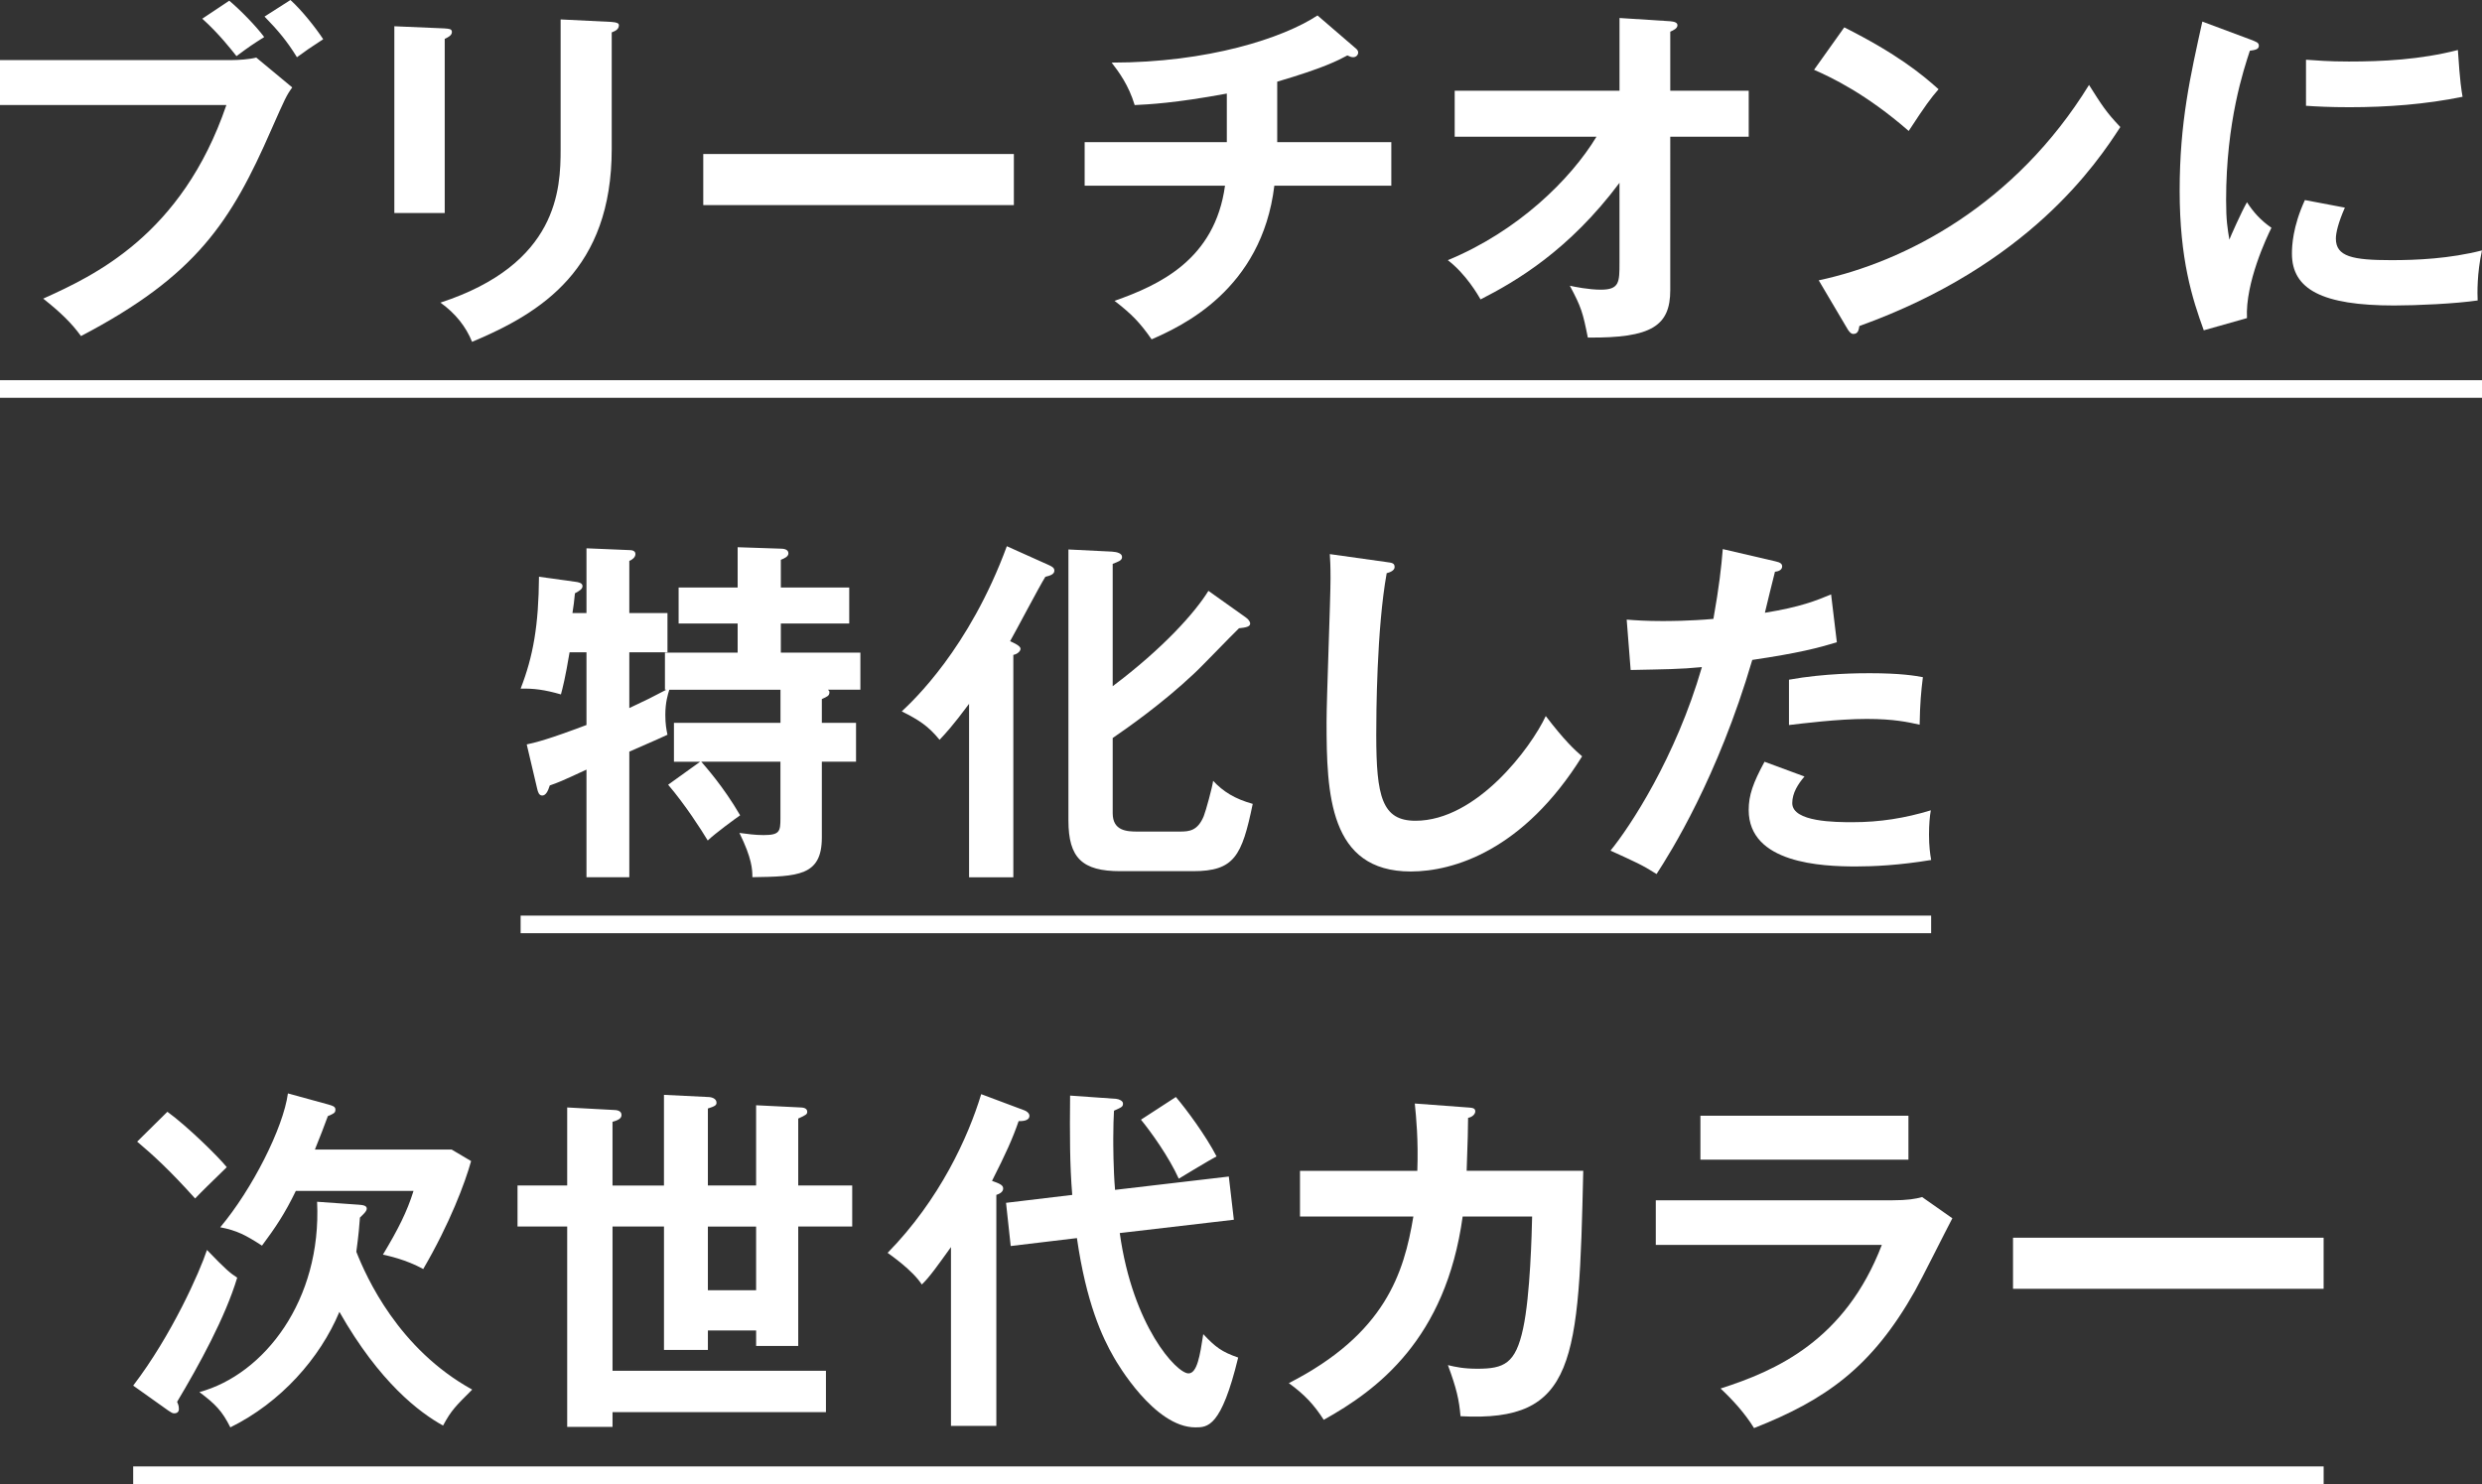<?xml version="1.0" encoding="UTF-8"?><svg id="_レイヤー_2" xmlns="http://www.w3.org/2000/svg" viewBox="0 0 1039.47 621.61"><rect x="0" y="0" width="1039.47" height="621.61" fill="#333333" stroke="none"/><defs><style>.cls-1{fill:#fff;}</style></defs><g id="_レイヤー_1-2"><g><path class="cls-1" d="M96.92,25.17c2.86,0,7.54-.3,10.4-1.06l15.07,12.51c-2.41,3.32-3.01,4.67-8.74,17.63-16.88,38.59-31.35,61.2-79.73,86.52-3.92-5.43-8.74-10.1-15.83-15.68,20.95-9.5,58.03-26.38,76.72-81.09H0V25.17H96.92Zm-.9-24.87c4.52,3.77,11.3,10.7,14.62,15.22-4.97,3.17-5.73,3.62-11.61,7.99-1.66-2.11-7.24-9.34-14.32-15.68L96.01,.3Zm25.62-.3c4.82,4.37,10.55,11.61,13.72,16.43-6.03,3.92-6.63,4.37-11,7.54-4.07-6.63-7.84-11.15-13.57-17.03L121.64,0Z"/><path class="cls-1" d="M186.25,11.91c1.81,.15,3.01,.15,3.01,1.51,0,1.51-1.81,2.26-3.01,2.86V89.23h-21.1V11l21.1,.9Zm69.94-2.71c2.26,.15,3.01,.6,3.01,1.36,0,1.96-1.96,2.56-3.01,3.01V62.4c0,50.34-29.39,68.58-58.48,80.79-2.56-6.33-6.93-11.91-13.26-16.43,49.29-16.13,50.34-47.63,50.34-64.21V8.14l21.4,1.05Z"/><path class="cls-1" d="M424.61,64.51v21.4h-130.08v-21.4h130.08Z"/><path class="cls-1" d="M534.91,59.54h47.78v18.24h-48.99c-5.28,43.71-39.04,58.93-51.4,64.36-4.82-6.93-8.29-10.55-15.53-16.13,18.84-6.63,42.05-17.33,46.27-48.23h-58.78v-18.24h59.54v-20.35c-22.01,4.07-32.71,4.52-38.59,4.82-2.56-8.44-6.63-13.87-9.65-17.79,40.4,0,71.75-10.25,86.22-19.75l16.28,14.02c.45,.45,.75,.9,.75,1.51,0,.9-.75,1.96-2.11,1.96-.75,0-1.51-.3-2.41-.75-3.92,2.11-9.95,5.28-29.39,11v25.32Z"/><path class="cls-1" d="M609.23,57.28v-19.29h69.03V7.54l21.25,1.36c1.81,.15,3.01,.6,3.01,1.66,0,1.36-1.66,2.11-3.01,2.71v24.72h32.86v19.29h-32.86V121.49c0,14.92-7.69,20.2-34.52,19.9-2.11-10.55-2.71-12.66-7.54-21.71,1.96,.45,7.99,1.66,12.96,1.66,7.84,0,7.84-3.17,7.84-11.3v-33.46c-21.1,28.19-43.11,41.15-58.18,48.83-1.06-1.81-6.03-10.55-13.72-16.43,29.24-12.06,51.4-33.76,62.25-51.7h-59.39Z"/><path class="cls-1" d="M772.39,11.46c22.16,11.15,32.41,19.59,39.49,25.92-3.17,3.62-5.43,6.63-12.51,17.48-17.79-15.53-32.41-22.46-39.64-25.62l12.66-17.79Zm-10.7,105.96c36.17-7.69,82.3-31.65,113.2-81.84,5.43,8.59,7.23,11.46,13.11,17.63-9.8,15.07-38.13,57.73-109.28,83.35-.3,1.51-.45,3.32-2.56,3.32-1.05,0-1.96-1.21-2.71-2.56l-11.76-19.9Z"/><path class="cls-1" d="M942.55,16.58c2.26,.9,3.47,1.21,3.47,2.56,0,1.51-1.51,1.81-3.77,2.11-2.56,7.84-9.95,29.69-9.95,62.55,0,8.74,.6,11.76,1.36,16.58,.45-1.21,4.97-11.46,7.38-15.67,2.71,4.22,5.88,7.69,10.25,10.7-1.96,3.92-11,23.06-10.25,37.83l-18.09,5.12c-4.82-13.26-10.1-29.69-10.1-58.48s4.52-48.23,9.5-70.84l20.2,7.54Zm39.49,70.39c-2.86,6.48-3.77,10.7-3.77,12.96,0,7.54,6.93,9.04,23.21,9.04,10.7,0,24.27-.6,37.98-4.07-2.11,9.5-1.96,18.09-1.81,20.95-9.19,1.36-25.47,2.11-34.97,2.11-30.15,0-42.81-6.78-42.81-21.7,0-3.17,.3-11.3,5.43-22.46l16.73,3.17Zm-16.28-61.95c4.22,.3,9.5,.75,17.94,.75,14.02,0,29.84-.75,45.67-4.82,.9,13.87,1.51,16.88,1.96,19.59-15.52,3.17-31.5,4.37-47.33,4.37-8.29,0-13.72-.3-18.24-.6V25.02Z"/></g><g><path class="cls-1" d="M293.25,319.07h-11v-16.28h44.62v-13.87h-46.57c-.6,1.96-1.66,5.28-1.66,10.55,0,3.77,.45,6.18,.9,8.29-2.56,1.21-3.92,1.81-15.98,7.08v52.6h-17.94v-45.07c-10.7,4.97-11.91,5.43-15.37,6.63-.75,2.41-1.66,4.22-3.17,4.22-1.36,0-1.81-1.51-2.11-2.86l-4.37-18.54c4.07-.9,9.04-2.11,25.02-8.14v-30.45h-7.08c-1.81,10.85-2.86,14.77-3.62,17.64-6.78-1.96-11.46-2.56-16.88-2.41,5.28-13.57,7.54-26.53,7.69-46.88l15.22,2.11c1.21,.15,3.01,.45,3.01,1.81,0,1.21-1.21,1.96-3.17,3.01-.3,3.47-.6,5.28-1.05,8.29h5.88v-27.13l17.94,.75c.9,0,2.56,.15,2.56,1.66,0,1.36-1.36,2.41-2.56,2.86v21.86h15.98v16.43h-15.98v23.36c6.48-3.01,10.4-4.97,15.52-7.69h-.6v-15.52h30.45v-12.21h-24.72v-15.07h24.72v-16.88l17.94,.6c1.06,0,3.32,.15,3.32,1.96,0,1.36-1.66,2.11-3.17,2.71v11.61h28.64v15.07h-28.64v12.21h33.31v15.52h-13.57c.45,.45,.6,.6,.6,1.06,0,1.51-.9,1.81-3.17,2.86v9.95h14.32v16.28h-14.32v31.8c0,16.13-10.1,16.28-29.09,16.58,0-3.17-.15-7.84-5.43-18.54,3.62,.45,6.33,.9,10.1,.9,6.78,0,7.08-1.51,7.08-7.08v-23.66h-33.16c1.51,1.81,9.19,10.25,16.28,22.46-1.96,1.36-10.25,7.39-13.57,10.55-2.71-4.52-9.5-15.07-16.58-23.36l13.42-9.65Z"/><path class="cls-1" d="M424.39,367.46h-18.54v-72.65c-6.93,9.34-9.95,12.51-12.36,15.07-4.67-5.73-8.59-8.29-15.83-11.91,4.67-4.37,28.19-26.23,44.01-69.18l17.79,7.99c1.21,.6,2.11,1.06,2.11,2.26,0,1.51-1.81,2.11-3.77,2.56-2.56,4.07-12.51,23.06-14.77,26.98,1.66,.75,4.37,1.96,4.37,3.17,0,1.05-1.36,2.26-3.01,2.56v93.15Zm97.37-108.82c.9,.6,1.81,1.66,1.81,2.56,0,1.36-1.96,1.66-4.67,1.96-3.17,3.01-16.13,16.58-18.99,19.14-13.11,12.36-27.73,22.61-33.91,26.83v31.5c0,7.39,5.88,7.69,10.4,7.69h17.64c4.07,0,7.54-.3,10.1-6.48,.9-2.26,3.62-12.21,3.92-14.77,4.22,4.52,9.04,7.54,16.58,9.65-4.52,21.86-7.69,28.19-25.02,28.19h-30.45c-15.98,0-21.71-5.58-21.71-21.25v-113.5l18.24,.9c2.26,.15,4.22,.75,4.22,2.26s-1.66,1.96-3.92,2.86v51.25c21.25-15.98,34.52-30.9,40.09-39.94l15.68,11.15Z"/><path class="cls-1" d="M580.6,235.42c2.41,.3,3.47,.45,3.47,2.11,0,1.51-2.11,2.26-3.32,2.56-4.22,23.36-4.37,59.54-4.37,67.68,0,25.92,2.41,36.02,16.43,36.02,25.62,0,48.38-30.6,54.56-43.86,7.84,10.25,12.06,14.17,15.22,16.88-24.57,39.49-53.96,48.23-71.75,48.23-34.21,0-35.27-32.56-35.27-62.7,0-9.5,1.66-51.4,1.66-59.99,0-6.18-.15-7.24-.3-10.25l23.66,3.32Z"/><path class="cls-1" d="M743.51,235.12c2.11,.45,2.86,1.06,2.86,2.11,0,.3,0,1.96-3.01,2.26-.75,2.71-3.62,14.77-4.22,17.18,14.92-2.41,21.55-5.12,27.73-7.69l2.41,20.05c-7.99,2.41-15.98,4.52-35.42,7.39-14.47,49.29-34.21,80.64-40.09,89.68-6.18-3.92-8.74-4.97-19.29-9.8,8.14-9.95,27.28-38.89,38.28-76.87-9.19,.91-15.67,.91-29.84,1.21l-1.66-21.1c3.77,.3,8.44,.6,14.77,.6,2.86,0,11.3,0,21.55-.9,2.41-13.57,3.32-21.7,3.92-29.24l22.01,5.12Zm12.21,90.13c-2.71,3.17-5.12,6.93-5.12,11.15,0,7.99,18.39,7.99,25.32,7.99,11.3,0,21.85-1.66,32.71-4.97-.45,2.56-.75,5.88-.75,10.25,0,4.82,.45,7.99,.9,10.55-13.56,2.26-24.42,2.71-31.5,2.71-14.17,0-44.92-1.21-44.92-23.66,0-6.18,1.81-11.3,6.63-20.2l16.73,6.18Zm-6.48-40.55c14.92-2.71,29.99-2.71,33.76-2.71,12.96,0,19.14,1.06,22.31,1.66-.75,6.03-1.21,11-1.36,19.9-4.82-1.05-10.7-2.41-22.16-2.41-12.06,0-27.43,1.96-32.56,2.56v-18.99Z"/></g><g><path class="cls-1" d="M55.78,580.39c16.13-21.1,27.88-47.63,30.9-56.82,7.99,8.29,9.65,9.65,12.66,11.61-4.97,16.58-15.98,36.63-25.17,52,.3,.75,.75,1.51,.75,3.01,0,1.05-.6,1.81-1.96,1.81-.75,0-1.21-.3-2.56-1.21l-14.62-10.4Zm14.32-114.7c8.14,5.88,21.4,18.84,24.87,23.21-6.48,6.33-10.25,9.95-13.26,13.11-10.4-11.61-17.79-18.39-24.27-23.81l12.66-12.51Zm79.73,38.89c1.96,.15,3.77,.3,3.77,1.66,0,1.21-1.66,2.56-2.86,3.77-.3,3.92-.45,6.33-1.51,14.32,4.22,10.7,17.63,40.7,48.53,57.73-6.78,6.78-8.74,8.59-12.21,15.07-9.8-5.43-26.53-17.94-43.41-47.63-8.14,19.44-24.57,37.98-45.67,48.38-3.47-6.93-6.33-9.8-12.96-14.77,27.13-7.39,51.25-38.44,49.29-79.73l17.03,1.21Zm-12.21-41.9c1.51,.45,2.86,.75,2.86,2.11,0,.9-.3,1.36-1.21,1.81-.6,.3-1.05,.6-1.96,.9-1.66,4.52-3.17,8.44-5.43,14.02h57.28l8.14,4.82c-2.56,9.19-8.89,26.08-20.05,45.22-7.39-4.07-14.92-5.58-16.88-6.03,6.33-10.55,10.1-17.94,12.81-26.68h-49.29c-4.52,9.34-8.44,15.22-14.17,22.91-6.78-4.37-10.4-6.33-17.48-7.69,13.41-15.98,26.38-41.6,28.34-56.07l17.03,4.67Z"/><path class="cls-1" d="M237.53,463.88l19.44,1.05c1.36,0,3.32,.3,3.32,2.11,0,1.66-1.81,2.26-3.77,2.86v26.68h21.55v-37.98l18.39,.9c1.51,0,3.62,.6,3.62,2.41,0,1.06-.75,1.51-3.62,2.41v32.25h20.2v-33.61l18.24,.9c1.51,0,3.17,.3,3.17,1.81,0,1.05-.45,1.36-3.77,2.86v28.03h22.61v17.18h-22.61v50.04h-17.63v-6.48h-20.2v8.14h-18.39v-51.7h-21.55v60.44h89.38v17.33h-89.38v6.18h-18.99v-83.95h-20.8v-17.18h20.8v-32.71Zm79.13,49.89h-20.2v26.68h20.2v-26.68Z"/><path class="cls-1" d="M417.26,597.27h-18.99v-74.91c-5.43,7.54-8.89,12.51-12.21,15.68-3.92-6.03-13.11-12.36-14.32-13.26,21.85-22.31,33.76-48.53,39.19-66.47l18.09,6.78c.9,.3,2.11,1.21,2.11,2.26,0,2.26-3.17,2.26-4.52,2.26-2.56,7.39-5.28,13.42-11.15,25.02,2.86,1.05,4.67,1.66,4.67,3.17s-1.51,2.26-2.86,2.71v96.77Zm97.37-104.45l2.11,18.09-47.78,5.58c5.43,39.04,23.82,58.78,28.79,58.78,3.62,0,4.82-7.54,6.18-16.43,5.12,5.43,7.69,7.39,14.62,9.8-7.08,29.24-12.81,29.24-17.94,29.24-17.18,0-32.86-27.13-34.06-29.24-4.97-8.59-11.61-22.91-15.53-50.04l-27.73,3.32-1.96-18.09,27.73-3.32c-1.05-12.66-1.05-25.32-.9-41.6l19.29,1.36c1.36,.15,2.86,.9,2.86,1.96,0,1.36-.45,1.51-3.77,3.01-.15,3.01-.3,6.48-.3,11.61,0,2.11,0,12.96,.75,21.55l47.63-5.58Zm-22.16-33.31c4.37,5.12,12.51,16.13,17.03,24.87-2.41,1.21-15.37,9.04-15.83,9.34-4.07-9.04-11.61-19.59-15.83-24.72l14.62-9.5Z"/><path class="cls-1" d="M614.84,463.88c1.96,.15,3.01,.3,3.01,1.66,0,.9-.9,2.26-3.01,2.71,0,3.77-.15,9.5-.6,22.16h48.83c-1.81,80.19-3.17,105.36-51.4,102.8-.6-6.93-1.66-11.61-5.28-21.4,3.17,.75,6.48,1.51,12.36,1.51,11.15,0,15.98-2.11,19.14-16.88,3.01-13.87,3.62-40.24,3.77-46.88h-29.09c-7.08,51.4-35.72,72.65-58.18,85.16-4.07-6.33-7.99-10.55-14.62-15.37,40.39-20.65,48.23-46.12,52.15-69.79h-47.48v-19.14h49.14c.45-12.96-.45-22.16-1.06-28.19l22.31,1.66Z"/><path class="cls-1" d="M792.18,502.77c6.78,0,10.1-.6,12.81-1.36l12.66,8.89c-2.56,4.82-13.26,26.23-15.68,30.45-18.09,32.1-37.53,45.67-67.37,57.43-3.92-6.33-8.89-11.76-14.02-16.58,23.06-7.38,52.15-20.05,67.53-60.14h-94.66v-18.69h98.73Zm7.08-35.42v18.39h-87.12v-18.39h87.12Z"/><path class="cls-1" d="M973.14,518.44v21.4h-130.08v-21.4h130.08Z"/></g><rect class="cls-1" x="0" y="159.25" width="1039.47" height="7.37"/><rect class="cls-1" x="218.04" y="383.52" width="590.73" height="7.37"/><rect class="cls-1" x="55.78" y="614.24" width="917.37" height="7.37"/></g></svg>